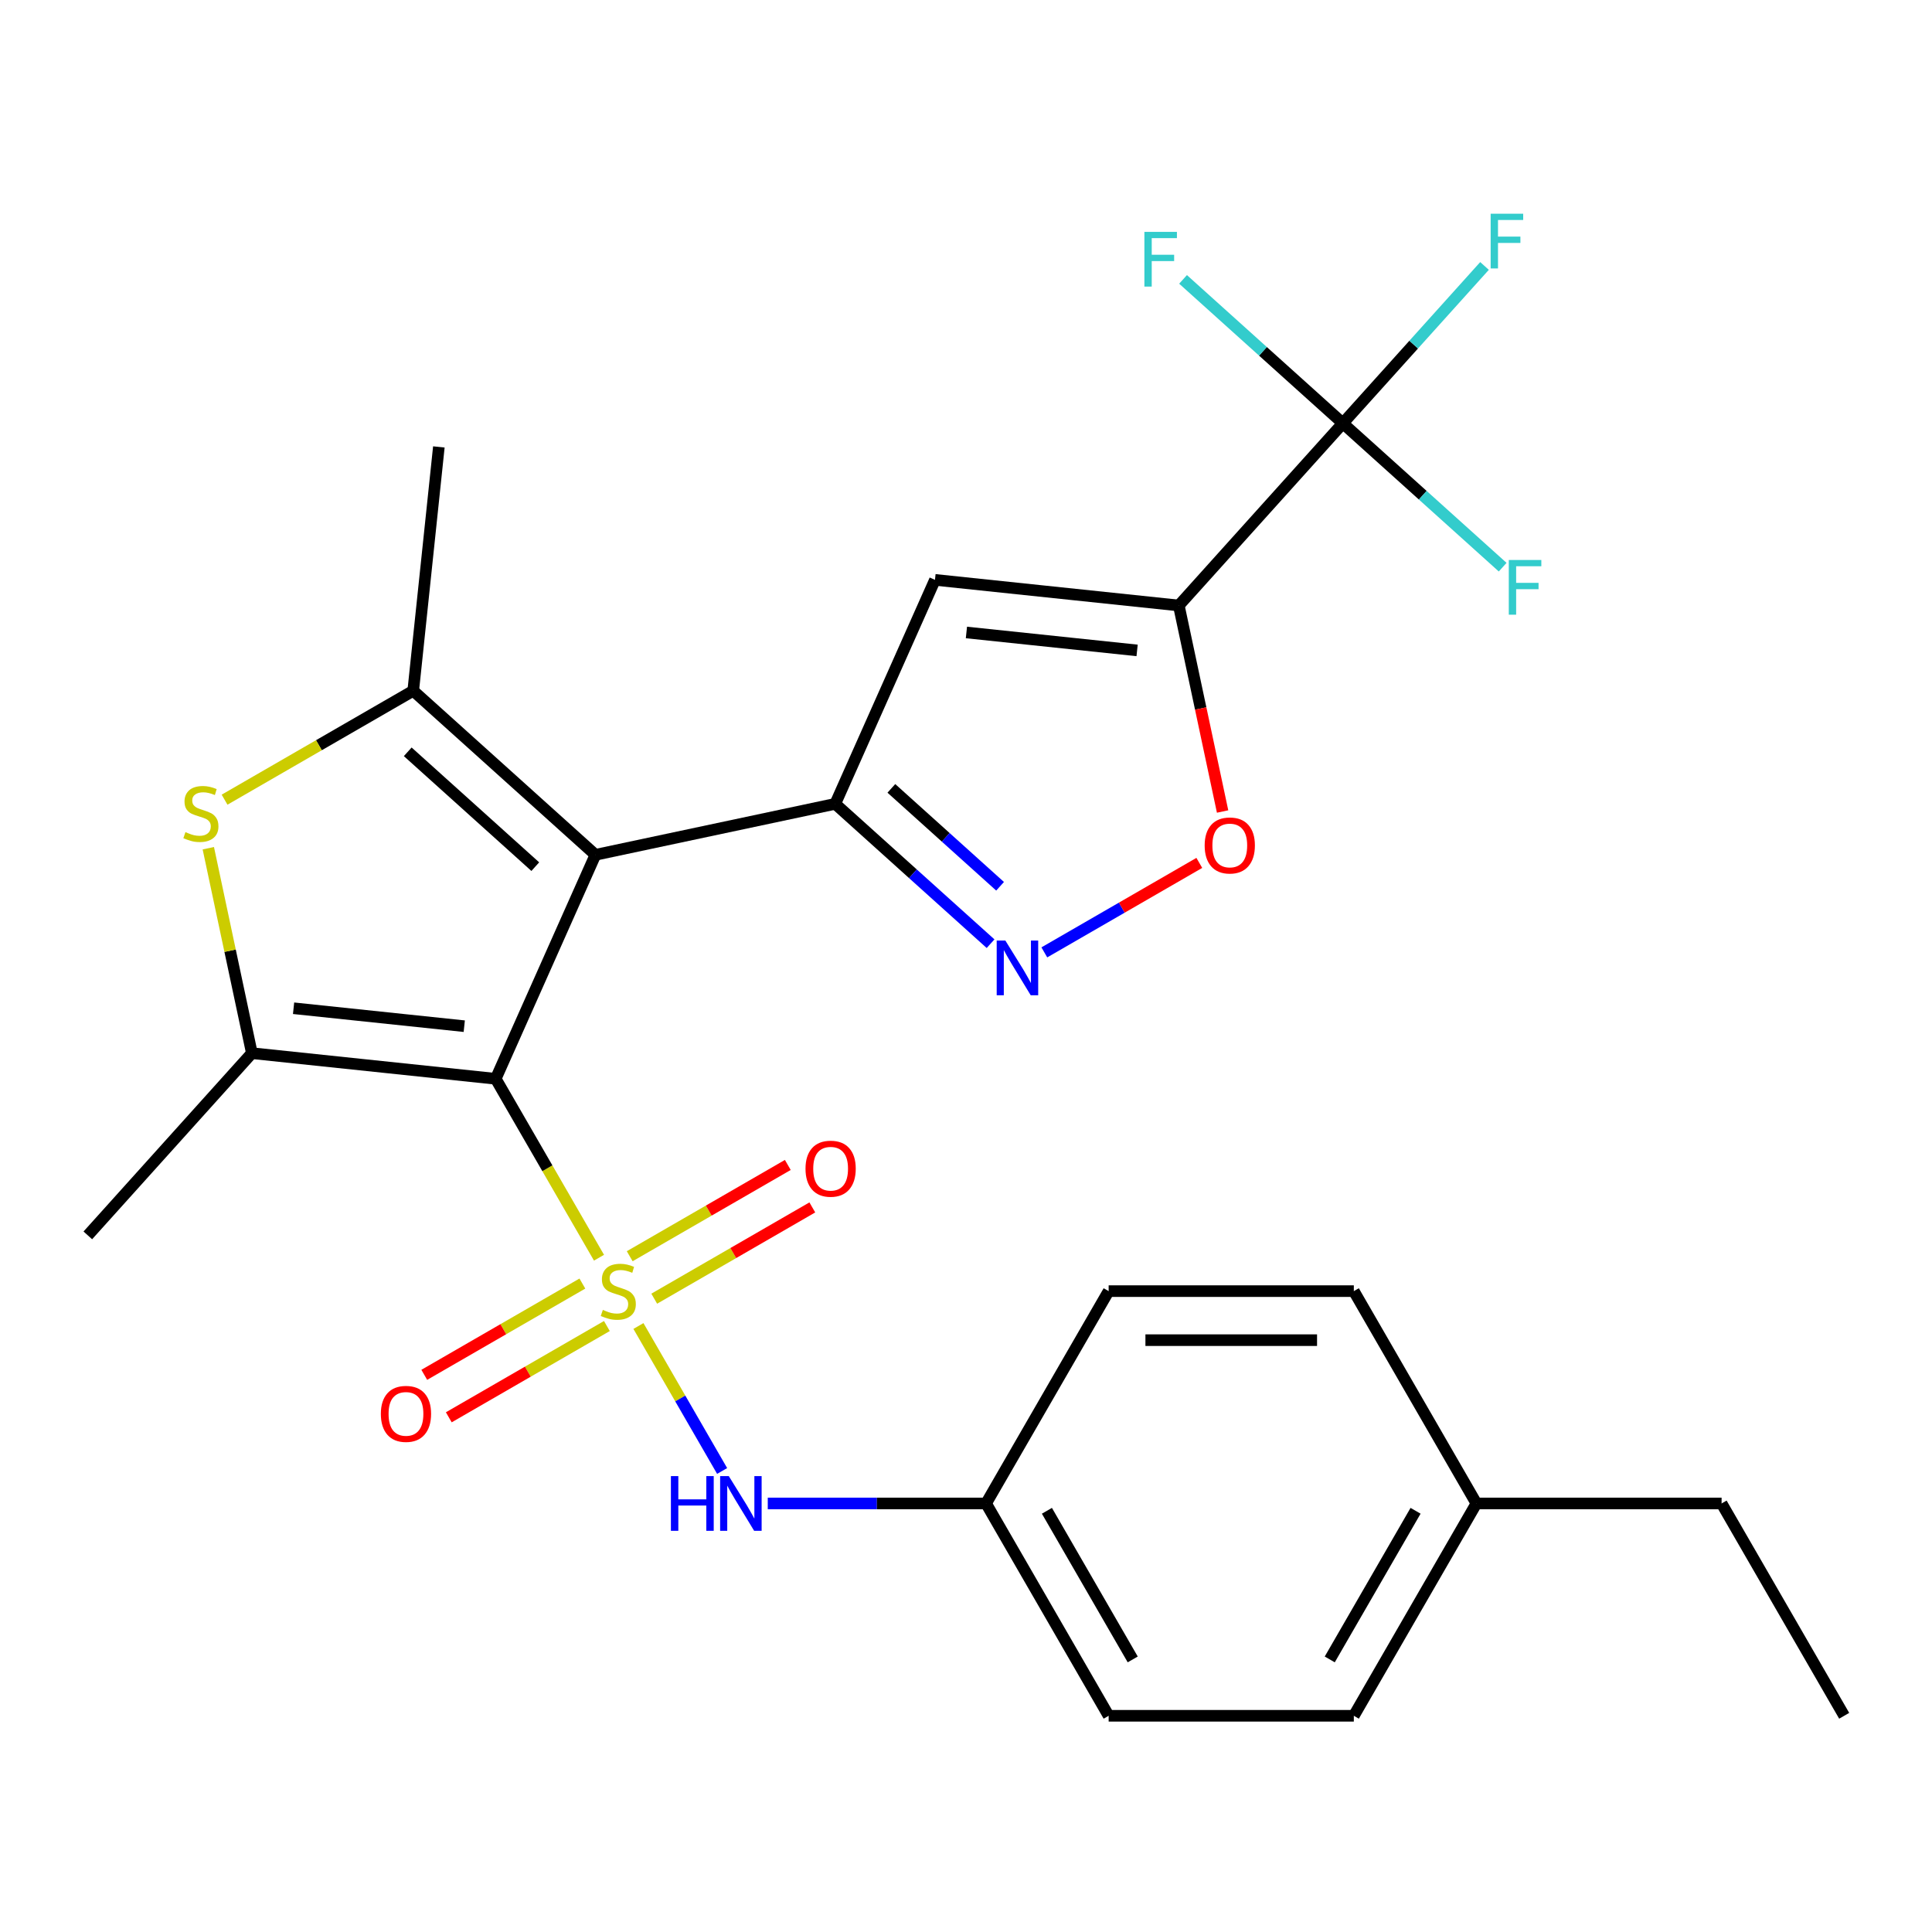 <?xml version='1.0' encoding='iso-8859-1'?>
<svg version='1.1' baseProfile='full'
              xmlns='http://www.w3.org/2000/svg'
                      xmlns:rdkit='http://www.rdkit.org/xml'
                      xmlns:xlink='http://www.w3.org/1999/xlink'
                  xml:space='preserve'
width='1000px' height='1000px' viewBox='0 0 1000 1000'>
<!-- END OF HEADER -->
<rect style='opacity:1.0;fill:#FFFFFF;stroke:none' width='1000' height='1000' x='0' y='0'> </rect>
<path class='bond-0' d='M 310.045,650.992 L 283.311,604.688' style='fill:none;fill-rule:evenodd;stroke:#CCCC00;stroke-width:6px;stroke-linecap:butt;stroke-linejoin:miter;stroke-opacity:1' />
<path class='bond-0' d='M 283.311,604.688 L 256.577,558.383' style='fill:none;fill-rule:evenodd;stroke:#000000;stroke-width:6px;stroke-linecap:butt;stroke-linejoin:miter;stroke-opacity:1' />
<path class='bond-11' d='M 330.452,686.337 L 352.113,723.856' style='fill:none;fill-rule:evenodd;stroke:#CCCC00;stroke-width:6px;stroke-linecap:butt;stroke-linejoin:miter;stroke-opacity:1' />
<path class='bond-11' d='M 352.113,723.856 L 373.775,761.375' style='fill:none;fill-rule:evenodd;stroke:#0000FF;stroke-width:6px;stroke-linecap:butt;stroke-linejoin:miter;stroke-opacity:1' />
<path class='bond-12' d='M 338.627,672.201 L 379.542,648.579' style='fill:none;fill-rule:evenodd;stroke:#CCCC00;stroke-width:6px;stroke-linecap:butt;stroke-linejoin:miter;stroke-opacity:1' />
<path class='bond-12' d='M 379.542,648.579 L 420.457,624.956' style='fill:none;fill-rule:evenodd;stroke:#FF0000;stroke-width:6px;stroke-linecap:butt;stroke-linejoin:miter;stroke-opacity:1' />
<path class='bond-12' d='M 325.937,650.221 L 366.852,626.598' style='fill:none;fill-rule:evenodd;stroke:#CCCC00;stroke-width:6px;stroke-linecap:butt;stroke-linejoin:miter;stroke-opacity:1' />
<path class='bond-12' d='M 366.852,626.598 L 407.767,602.976' style='fill:none;fill-rule:evenodd;stroke:#FF0000;stroke-width:6px;stroke-linecap:butt;stroke-linejoin:miter;stroke-opacity:1' />
<path class='bond-13' d='M 301.431,664.369 L 260.516,687.991' style='fill:none;fill-rule:evenodd;stroke:#CCCC00;stroke-width:6px;stroke-linecap:butt;stroke-linejoin:miter;stroke-opacity:1' />
<path class='bond-13' d='M 260.516,687.991 L 219.601,711.613' style='fill:none;fill-rule:evenodd;stroke:#FF0000;stroke-width:6px;stroke-linecap:butt;stroke-linejoin:miter;stroke-opacity:1' />
<path class='bond-13' d='M 314.122,686.349 L 273.207,709.971' style='fill:none;fill-rule:evenodd;stroke:#CCCC00;stroke-width:6px;stroke-linecap:butt;stroke-linejoin:miter;stroke-opacity:1' />
<path class='bond-13' d='M 273.207,709.971 L 232.292,733.594' style='fill:none;fill-rule:evenodd;stroke:#FF0000;stroke-width:6px;stroke-linecap:butt;stroke-linejoin:miter;stroke-opacity:1' />
<path class='bond-1' d='M 256.577,558.383 L 308.194,442.452' style='fill:none;fill-rule:evenodd;stroke:#000000;stroke-width:6px;stroke-linecap:butt;stroke-linejoin:miter;stroke-opacity:1' />
<path class='bond-4' d='M 256.577,558.383 L 130.369,545.118' style='fill:none;fill-rule:evenodd;stroke:#000000;stroke-width:6px;stroke-linecap:butt;stroke-linejoin:miter;stroke-opacity:1' />
<path class='bond-4' d='M 240.299,531.152 L 151.954,521.867' style='fill:none;fill-rule:evenodd;stroke:#000000;stroke-width:6px;stroke-linecap:butt;stroke-linejoin:miter;stroke-opacity:1' />
<path class='bond-2' d='M 308.194,442.452 L 432.324,416.067' style='fill:none;fill-rule:evenodd;stroke:#000000;stroke-width:6px;stroke-linecap:butt;stroke-linejoin:miter;stroke-opacity:1' />
<path class='bond-5' d='M 308.194,442.452 L 213.886,357.537' style='fill:none;fill-rule:evenodd;stroke:#000000;stroke-width:6px;stroke-linecap:butt;stroke-linejoin:miter;stroke-opacity:1' />
<path class='bond-5' d='M 277.065,448.576 L 211.049,389.135' style='fill:none;fill-rule:evenodd;stroke:#000000;stroke-width:6px;stroke-linecap:butt;stroke-linejoin:miter;stroke-opacity:1' />
<path class='bond-7' d='M 432.324,416.067 L 483.94,300.135' style='fill:none;fill-rule:evenodd;stroke:#000000;stroke-width:6px;stroke-linecap:butt;stroke-linejoin:miter;stroke-opacity:1' />
<path class='bond-8' d='M 432.324,416.067 L 472.521,452.261' style='fill:none;fill-rule:evenodd;stroke:#000000;stroke-width:6px;stroke-linecap:butt;stroke-linejoin:miter;stroke-opacity:1' />
<path class='bond-8' d='M 472.521,452.261 L 512.719,488.455' style='fill:none;fill-rule:evenodd;stroke:#0000FF;stroke-width:6px;stroke-linecap:butt;stroke-linejoin:miter;stroke-opacity:1' />
<path class='bond-8' d='M 461.366,408.064 L 489.504,433.399' style='fill:none;fill-rule:evenodd;stroke:#000000;stroke-width:6px;stroke-linecap:butt;stroke-linejoin:miter;stroke-opacity:1' />
<path class='bond-8' d='M 489.504,433.399 L 517.642,458.735' style='fill:none;fill-rule:evenodd;stroke:#0000FF;stroke-width:6px;stroke-linecap:butt;stroke-linejoin:miter;stroke-opacity:1' />
<path class='bond-3' d='M 610.148,313.4 L 483.94,300.135' style='fill:none;fill-rule:evenodd;stroke:#000000;stroke-width:6px;stroke-linecap:butt;stroke-linejoin:miter;stroke-opacity:1' />
<path class='bond-3' d='M 588.564,336.652 L 500.218,327.366' style='fill:none;fill-rule:evenodd;stroke:#000000;stroke-width:6px;stroke-linecap:butt;stroke-linejoin:miter;stroke-opacity:1' />
<path class='bond-9' d='M 610.148,313.4 L 695.063,219.092' style='fill:none;fill-rule:evenodd;stroke:#000000;stroke-width:6px;stroke-linecap:butt;stroke-linejoin:miter;stroke-opacity:1' />
<path class='bond-29' d='M 610.148,313.4 L 621.481,366.719' style='fill:none;fill-rule:evenodd;stroke:#000000;stroke-width:6px;stroke-linecap:butt;stroke-linejoin:miter;stroke-opacity:1' />
<path class='bond-29' d='M 621.481,366.719 L 632.815,420.037' style='fill:none;fill-rule:evenodd;stroke:#FF0000;stroke-width:6px;stroke-linecap:butt;stroke-linejoin:miter;stroke-opacity:1' />
<path class='bond-6' d='M 130.369,545.118 L 119.096,492.08' style='fill:none;fill-rule:evenodd;stroke:#000000;stroke-width:6px;stroke-linecap:butt;stroke-linejoin:miter;stroke-opacity:1' />
<path class='bond-6' d='M 119.096,492.08 L 107.822,439.041' style='fill:none;fill-rule:evenodd;stroke:#CCCC00;stroke-width:6px;stroke-linecap:butt;stroke-linejoin:miter;stroke-opacity:1' />
<path class='bond-18' d='M 130.369,545.118 L 45.455,639.426' style='fill:none;fill-rule:evenodd;stroke:#000000;stroke-width:6px;stroke-linecap:butt;stroke-linejoin:miter;stroke-opacity:1' />
<path class='bond-19' d='M 213.886,357.537 L 227.151,231.329' style='fill:none;fill-rule:evenodd;stroke:#000000;stroke-width:6px;stroke-linecap:butt;stroke-linejoin:miter;stroke-opacity:1' />
<path class='bond-27' d='M 213.886,357.537 L 165.062,385.725' style='fill:none;fill-rule:evenodd;stroke:#000000;stroke-width:6px;stroke-linecap:butt;stroke-linejoin:miter;stroke-opacity:1' />
<path class='bond-27' d='M 165.062,385.725 L 116.237,413.914' style='fill:none;fill-rule:evenodd;stroke:#CCCC00;stroke-width:6px;stroke-linecap:butt;stroke-linejoin:miter;stroke-opacity:1' />
<path class='bond-10' d='M 540.544,492.949 L 580.653,469.792' style='fill:none;fill-rule:evenodd;stroke:#0000FF;stroke-width:6px;stroke-linecap:butt;stroke-linejoin:miter;stroke-opacity:1' />
<path class='bond-10' d='M 580.653,469.792 L 620.762,446.635' style='fill:none;fill-rule:evenodd;stroke:#FF0000;stroke-width:6px;stroke-linecap:butt;stroke-linejoin:miter;stroke-opacity:1' />
<path class='bond-14' d='M 695.063,219.092 L 731.724,178.376' style='fill:none;fill-rule:evenodd;stroke:#000000;stroke-width:6px;stroke-linecap:butt;stroke-linejoin:miter;stroke-opacity:1' />
<path class='bond-14' d='M 731.724,178.376 L 768.385,137.66' style='fill:none;fill-rule:evenodd;stroke:#33CCCC;stroke-width:6px;stroke-linecap:butt;stroke-linejoin:miter;stroke-opacity:1' />
<path class='bond-15' d='M 695.063,219.092 L 736.42,256.331' style='fill:none;fill-rule:evenodd;stroke:#000000;stroke-width:6px;stroke-linecap:butt;stroke-linejoin:miter;stroke-opacity:1' />
<path class='bond-15' d='M 736.42,256.331 L 777.778,293.569' style='fill:none;fill-rule:evenodd;stroke:#33CCCC;stroke-width:6px;stroke-linecap:butt;stroke-linejoin:miter;stroke-opacity:1' />
<path class='bond-16' d='M 695.063,219.092 L 653.706,181.854' style='fill:none;fill-rule:evenodd;stroke:#000000;stroke-width:6px;stroke-linecap:butt;stroke-linejoin:miter;stroke-opacity:1' />
<path class='bond-16' d='M 653.706,181.854 L 612.348,144.616' style='fill:none;fill-rule:evenodd;stroke:#33CCCC;stroke-width:6px;stroke-linecap:butt;stroke-linejoin:miter;stroke-opacity:1' />
<path class='bond-17' d='M 397.393,778.186 L 453.889,778.186' style='fill:none;fill-rule:evenodd;stroke:#0000FF;stroke-width:6px;stroke-linecap:butt;stroke-linejoin:miter;stroke-opacity:1' />
<path class='bond-17' d='M 453.889,778.186 L 510.384,778.186' style='fill:none;fill-rule:evenodd;stroke:#000000;stroke-width:6px;stroke-linecap:butt;stroke-linejoin:miter;stroke-opacity:1' />
<path class='bond-21' d='M 510.384,778.186 L 573.836,668.285' style='fill:none;fill-rule:evenodd;stroke:#000000;stroke-width:6px;stroke-linecap:butt;stroke-linejoin:miter;stroke-opacity:1' />
<path class='bond-22' d='M 510.384,778.186 L 573.836,888.088' style='fill:none;fill-rule:evenodd;stroke:#000000;stroke-width:6px;stroke-linecap:butt;stroke-linejoin:miter;stroke-opacity:1' />
<path class='bond-22' d='M 541.882,781.981 L 586.298,858.912' style='fill:none;fill-rule:evenodd;stroke:#000000;stroke-width:6px;stroke-linecap:butt;stroke-linejoin:miter;stroke-opacity:1' />
<path class='bond-20' d='M 764.191,778.186 L 700.739,888.088' style='fill:none;fill-rule:evenodd;stroke:#000000;stroke-width:6px;stroke-linecap:butt;stroke-linejoin:miter;stroke-opacity:1' />
<path class='bond-20' d='M 732.693,781.981 L 688.276,858.912' style='fill:none;fill-rule:evenodd;stroke:#000000;stroke-width:6px;stroke-linecap:butt;stroke-linejoin:miter;stroke-opacity:1' />
<path class='bond-25' d='M 764.191,778.186 L 891.094,778.186' style='fill:none;fill-rule:evenodd;stroke:#000000;stroke-width:6px;stroke-linecap:butt;stroke-linejoin:miter;stroke-opacity:1' />
<path class='bond-28' d='M 764.191,778.186 L 700.739,668.285' style='fill:none;fill-rule:evenodd;stroke:#000000;stroke-width:6px;stroke-linecap:butt;stroke-linejoin:miter;stroke-opacity:1' />
<path class='bond-23' d='M 573.836,668.285 L 700.739,668.285' style='fill:none;fill-rule:evenodd;stroke:#000000;stroke-width:6px;stroke-linecap:butt;stroke-linejoin:miter;stroke-opacity:1' />
<path class='bond-23' d='M 592.871,693.666 L 681.703,693.666' style='fill:none;fill-rule:evenodd;stroke:#000000;stroke-width:6px;stroke-linecap:butt;stroke-linejoin:miter;stroke-opacity:1' />
<path class='bond-24' d='M 573.836,888.088 L 700.739,888.088' style='fill:none;fill-rule:evenodd;stroke:#000000;stroke-width:6px;stroke-linecap:butt;stroke-linejoin:miter;stroke-opacity:1' />
<path class='bond-26' d='M 891.094,778.186 L 954.545,888.088' style='fill:none;fill-rule:evenodd;stroke:#000000;stroke-width:6px;stroke-linecap:butt;stroke-linejoin:miter;stroke-opacity:1' />
<path  class='atom-0' d='M 312.029 678.005
Q 312.349 678.125, 313.669 678.685
Q 314.989 679.245, 316.429 679.605
Q 317.909 679.925, 319.349 679.925
Q 322.029 679.925, 323.589 678.645
Q 325.149 677.325, 325.149 675.045
Q 325.149 673.485, 324.349 672.525
Q 323.589 671.565, 322.389 671.045
Q 321.189 670.525, 319.189 669.925
Q 316.669 669.165, 315.149 668.445
Q 313.669 667.725, 312.589 666.205
Q 311.549 664.685, 311.549 662.125
Q 311.549 658.565, 313.949 656.365
Q 316.389 654.165, 321.189 654.165
Q 324.469 654.165, 328.189 655.725
L 327.269 658.805
Q 323.869 657.405, 321.309 657.405
Q 318.549 657.405, 317.029 658.565
Q 315.509 659.685, 315.549 661.645
Q 315.549 663.165, 316.309 664.085
Q 317.109 665.005, 318.229 665.525
Q 319.389 666.045, 321.309 666.645
Q 323.869 667.445, 325.389 668.245
Q 326.909 669.045, 327.989 670.685
Q 329.109 672.285, 329.109 675.045
Q 329.109 678.965, 326.469 681.085
Q 323.869 683.165, 319.509 683.165
Q 316.989 683.165, 315.069 682.605
Q 313.189 682.085, 310.949 681.165
L 312.029 678.005
' fill='#CCCC00'/>
<path  class='atom-7' d='M 95.985 430.708
Q 96.305 430.828, 97.625 431.388
Q 98.945 431.948, 100.385 432.308
Q 101.865 432.628, 103.305 432.628
Q 105.985 432.628, 107.545 431.348
Q 109.105 430.028, 109.105 427.748
Q 109.105 426.188, 108.305 425.228
Q 107.545 424.268, 106.345 423.748
Q 105.145 423.228, 103.145 422.628
Q 100.625 421.868, 99.105 421.148
Q 97.625 420.428, 96.545 418.908
Q 95.505 417.388, 95.505 414.828
Q 95.505 411.268, 97.905 409.068
Q 100.345 406.868, 105.145 406.868
Q 108.425 406.868, 112.145 408.428
L 111.225 411.508
Q 107.825 410.108, 105.265 410.108
Q 102.505 410.108, 100.985 411.268
Q 99.465 412.388, 99.505 414.348
Q 99.505 415.868, 100.265 416.788
Q 101.065 417.708, 102.185 418.228
Q 103.345 418.748, 105.265 419.348
Q 107.825 420.148, 109.345 420.948
Q 110.865 421.748, 111.945 423.388
Q 113.065 424.988, 113.065 427.748
Q 113.065 431.668, 110.425 433.788
Q 107.825 435.868, 103.465 435.868
Q 100.945 435.868, 99.025 435.308
Q 97.145 434.788, 94.905 433.868
L 95.985 430.708
' fill='#CCCC00'/>
<path  class='atom-9' d='M 520.371 486.822
L 529.651 501.822
Q 530.571 503.302, 532.051 505.982
Q 533.531 508.662, 533.611 508.822
L 533.611 486.822
L 537.371 486.822
L 537.371 515.142
L 533.491 515.142
L 523.531 498.742
Q 522.371 496.822, 521.131 494.622
Q 519.931 492.422, 519.571 491.742
L 519.571 515.142
L 515.891 515.142
L 515.891 486.822
L 520.371 486.822
' fill='#0000FF'/>
<path  class='atom-11' d='M 623.533 437.61
Q 623.533 430.81, 626.893 427.01
Q 630.253 423.21, 636.533 423.21
Q 642.813 423.21, 646.173 427.01
Q 649.533 430.81, 649.533 437.61
Q 649.533 444.49, 646.133 448.41
Q 642.733 452.29, 636.533 452.29
Q 630.293 452.29, 626.893 448.41
Q 623.533 444.53, 623.533 437.61
M 636.533 449.09
Q 640.853 449.09, 643.173 446.21
Q 645.533 443.29, 645.533 437.61
Q 645.533 432.05, 643.173 429.25
Q 640.853 426.41, 636.533 426.41
Q 632.213 426.41, 629.853 429.21
Q 627.533 432.01, 627.533 437.61
Q 627.533 443.33, 629.853 446.21
Q 632.213 449.09, 636.533 449.09
' fill='#FF0000'/>
<path  class='atom-12' d='M 347.261 764.026
L 351.101 764.026
L 351.101 776.066
L 365.581 776.066
L 365.581 764.026
L 369.421 764.026
L 369.421 792.346
L 365.581 792.346
L 365.581 779.266
L 351.101 779.266
L 351.101 792.346
L 347.261 792.346
L 347.261 764.026
' fill='#0000FF'/>
<path  class='atom-12' d='M 377.221 764.026
L 386.501 779.026
Q 387.421 780.506, 388.901 783.186
Q 390.381 785.866, 390.461 786.026
L 390.461 764.026
L 394.221 764.026
L 394.221 792.346
L 390.341 792.346
L 380.381 775.946
Q 379.221 774.026, 377.981 771.826
Q 376.781 769.626, 376.421 768.946
L 376.421 792.346
L 372.741 792.346
L 372.741 764.026
L 377.221 764.026
' fill='#0000FF'/>
<path  class='atom-13' d='M 416.931 604.913
Q 416.931 598.113, 420.291 594.313
Q 423.651 590.513, 429.931 590.513
Q 436.211 590.513, 439.571 594.313
Q 442.931 598.113, 442.931 604.913
Q 442.931 611.793, 439.531 615.713
Q 436.131 619.593, 429.931 619.593
Q 423.691 619.593, 420.291 615.713
Q 416.931 611.833, 416.931 604.913
M 429.931 616.393
Q 434.251 616.393, 436.571 613.513
Q 438.931 610.593, 438.931 604.913
Q 438.931 599.353, 436.571 596.553
Q 434.251 593.713, 429.931 593.713
Q 425.611 593.713, 423.251 596.513
Q 420.931 599.313, 420.931 604.913
Q 420.931 610.633, 423.251 613.513
Q 425.611 616.393, 429.931 616.393
' fill='#FF0000'/>
<path  class='atom-14' d='M 197.128 731.817
Q 197.128 725.017, 200.488 721.217
Q 203.848 717.417, 210.128 717.417
Q 216.408 717.417, 219.768 721.217
Q 223.128 725.017, 223.128 731.817
Q 223.128 738.697, 219.728 742.617
Q 216.328 746.497, 210.128 746.497
Q 203.888 746.497, 200.488 742.617
Q 197.128 738.737, 197.128 731.817
M 210.128 743.297
Q 214.448 743.297, 216.768 740.417
Q 219.128 737.497, 219.128 731.817
Q 219.128 726.257, 216.768 723.457
Q 214.448 720.617, 210.128 720.617
Q 205.808 720.617, 203.448 723.417
Q 201.128 726.217, 201.128 731.817
Q 201.128 737.537, 203.448 740.417
Q 205.808 743.297, 210.128 743.297
' fill='#FF0000'/>
<path  class='atom-15' d='M 771.558 110.625
L 788.398 110.625
L 788.398 113.865
L 775.358 113.865
L 775.358 122.465
L 786.958 122.465
L 786.958 125.745
L 775.358 125.745
L 775.358 138.945
L 771.558 138.945
L 771.558 110.625
' fill='#33CCCC'/>
<path  class='atom-16' d='M 780.95 289.847
L 797.79 289.847
L 797.79 293.087
L 784.75 293.087
L 784.75 301.687
L 796.35 301.687
L 796.35 304.967
L 784.75 304.967
L 784.75 318.167
L 780.95 318.167
L 780.95 289.847
' fill='#33CCCC'/>
<path  class='atom-17' d='M 592.335 120.018
L 609.175 120.018
L 609.175 123.258
L 596.135 123.258
L 596.135 131.858
L 607.735 131.858
L 607.735 135.138
L 596.135 135.138
L 596.135 148.338
L 592.335 148.338
L 592.335 120.018
' fill='#33CCCC'/>
</svg>
